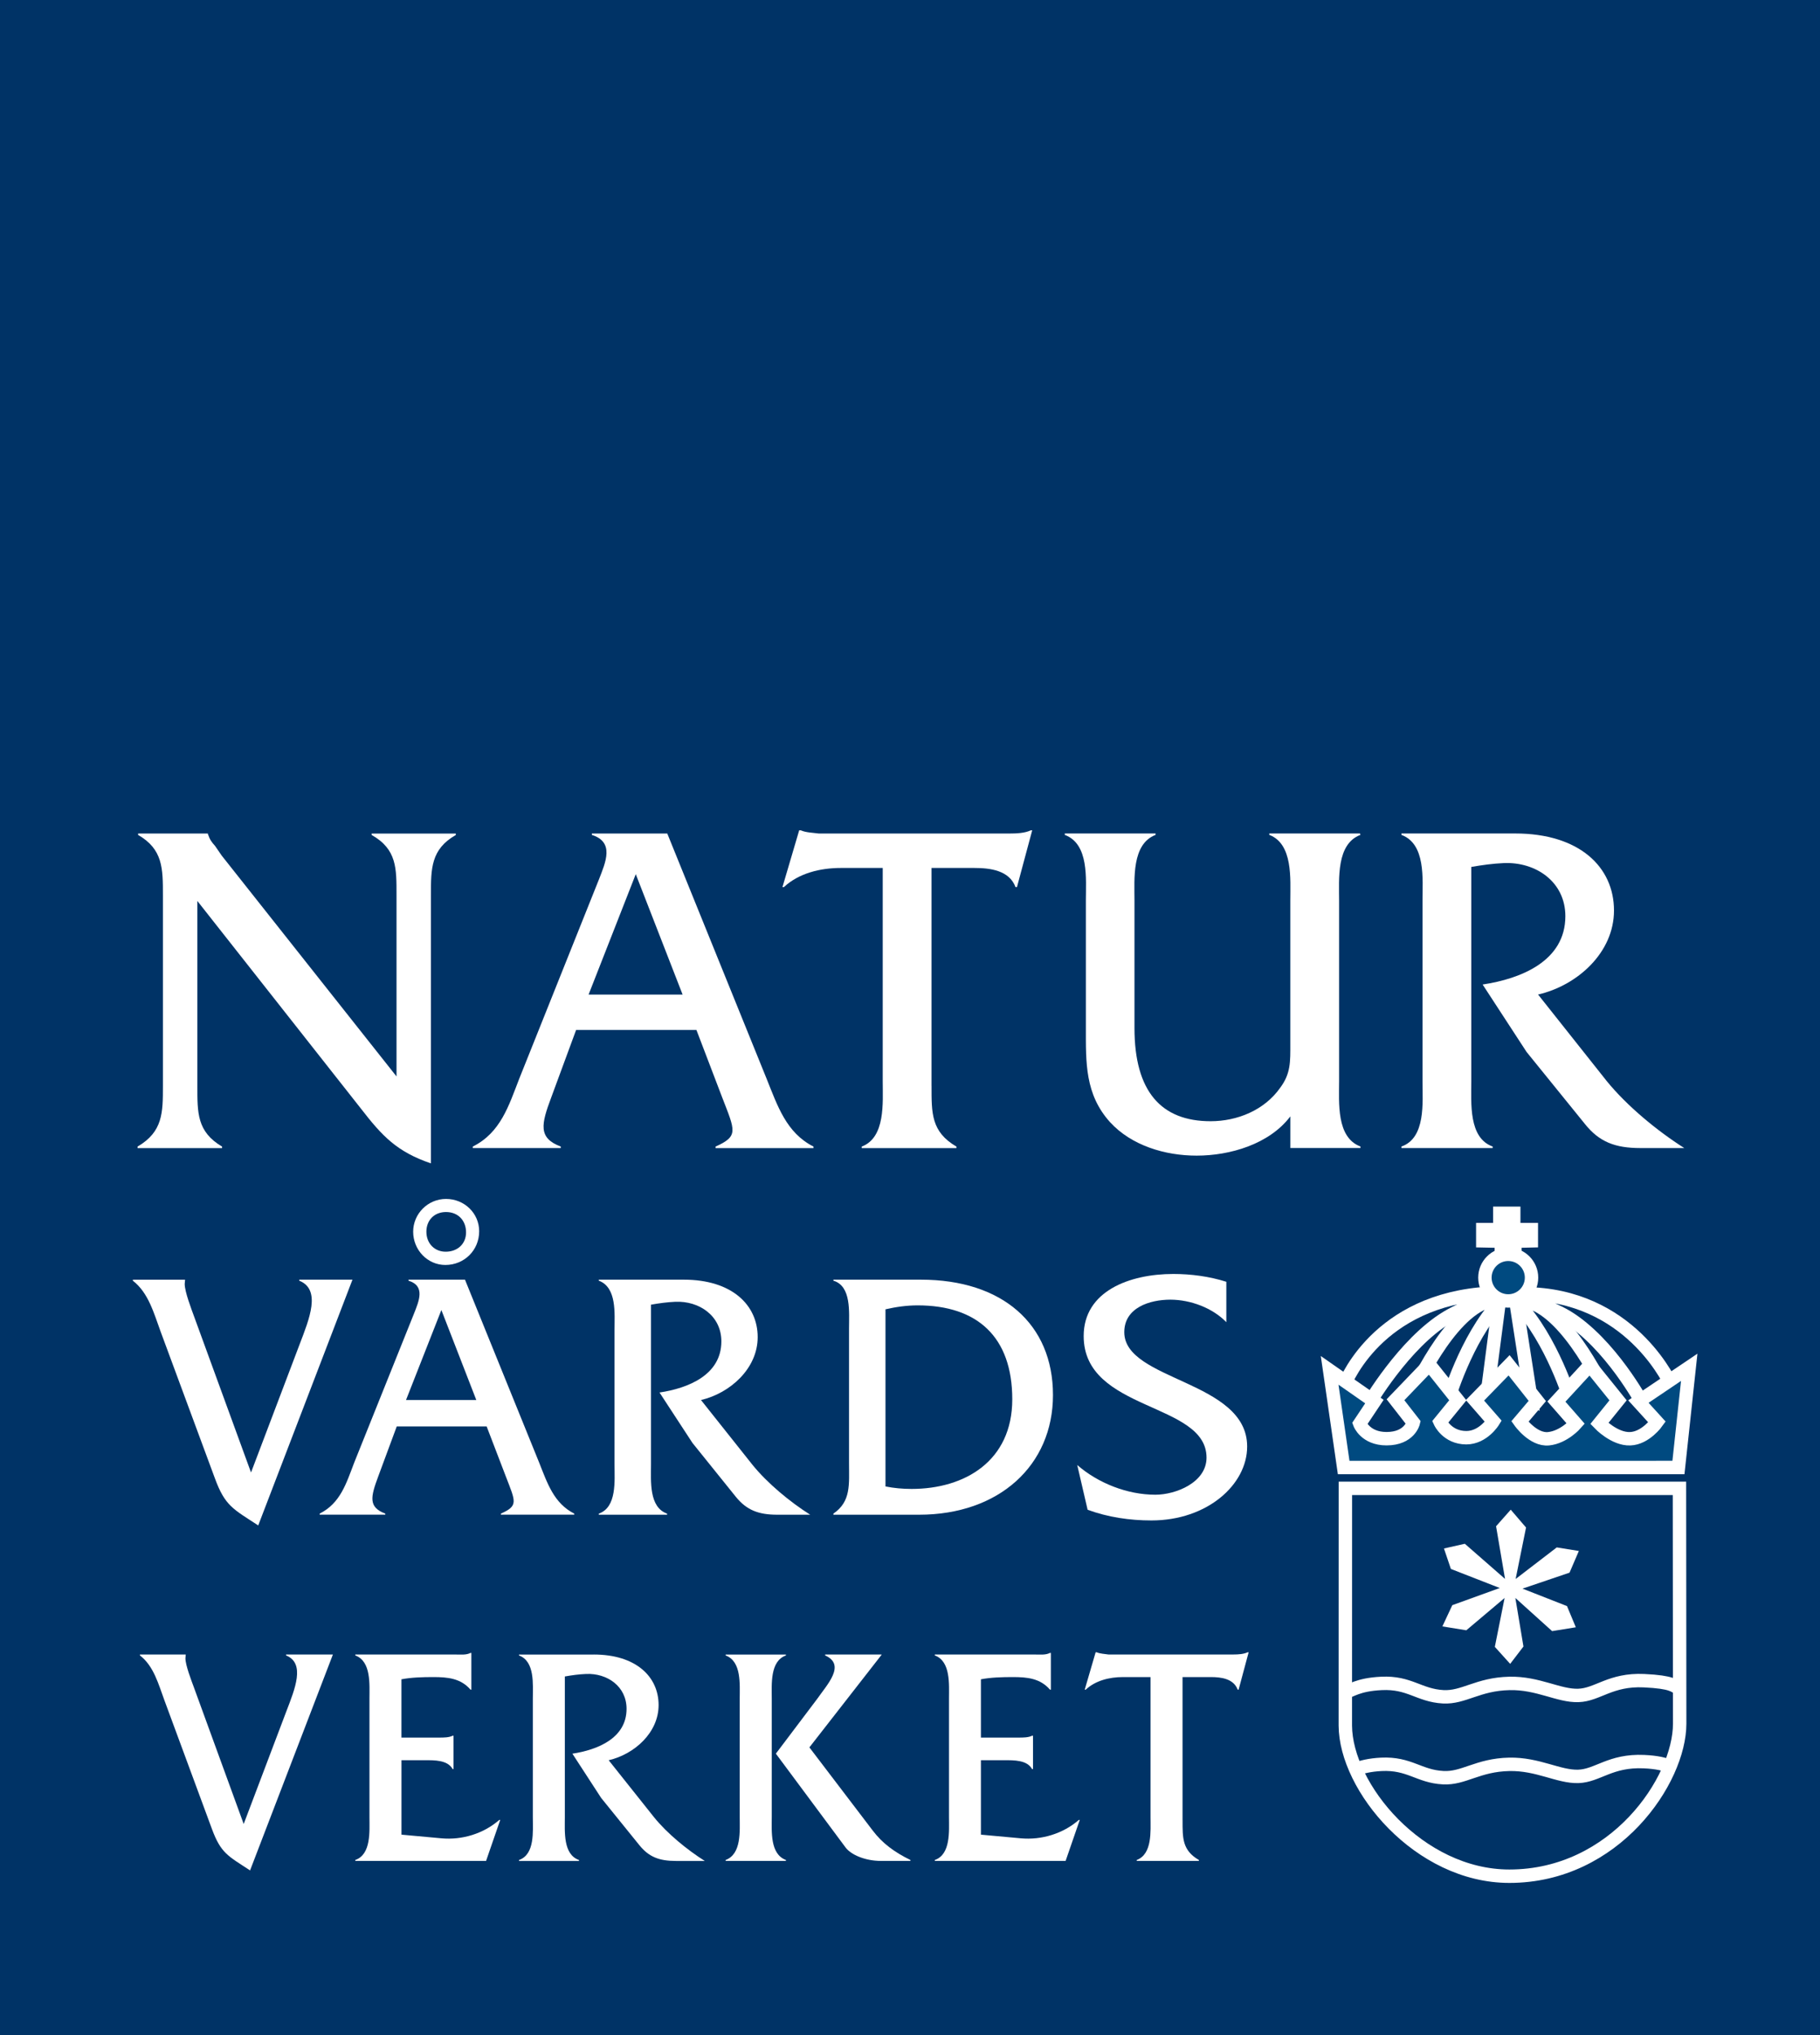 <svg xmlns="http://www.w3.org/2000/svg" xmlns:xlink="http://www.w3.org/1999/xlink" id="Layer_1" x="0px" y="0px" viewBox="0 0 68 76" style="enable-background:new 0 0 68 76;" xml:space="preserve"><g><rect style="fill:#003366;" width="68" height="76.294"></rect><path style="fill:none;stroke:#FFFFFF;stroke-width:0.501;" d="M62.749,55.582H50.267c0,0-0.004,7.895-0.002,8.855   c0.007,2.304,2.753,5.63,6.129,5.63c3.951,0,6.363-3.592,6.363-5.696C62.757,62.616,62.749,55.582,62.749,55.582z"></path><polyline style="fill:none;stroke:#FFFFFF;stroke-width:0.501;" points="56.08,48.523 56.619,48.484 57.197,52.21 56.464,51.787    55.542,52.248 56.042,48.407  "></polyline><path style="fill:none;stroke:#FFFFFF;stroke-width:0.501;" d="M50.185,51.825l0.938,0.636c0,0,1.331-2.296,2.945-3.266   c0.725-0.441,2.355-0.981,1.205-0.868C51.256,48.734,50.185,51.825,50.185,51.825z"></path><path style="fill:none;stroke:#FFFFFF;stroke-width:0.501;" d="M52.662,52.287h1.444c0,0,0.652-2.27,1.917-3.649   c0.315-0.344,0.076-0.329-0.712,0.076C53.855,49.463,52.662,52.287,52.662,52.287z"></path><path style="fill:none;stroke:#FFFFFF;stroke-width:0.501;" d="M62.462,51.766l-1.091,0.646c0,0-1.202-2.239-2.822-3.23   c-0.723-0.443-2.371-0.918-1.221-0.854C61.077,48.548,62.462,51.766,62.462,51.766z"></path><path style="fill:none;stroke:#FFFFFF;stroke-width:0.501;" d="M60.114,52.283L58.675,52.3c0,0-0.679-2.261-1.966-3.629   c-0.315-0.339-0.078-0.324,0.713,0.069C58.891,49.471,60.114,52.283,60.114,52.283z"></path><g><path style="fill:#004A80;stroke:#FFFFFF;stroke-width:0.501;" d="M50.803,53.165c0,0,0.209,0.563,1.002,0.563    c0.86,0,1-0.6,1-0.6l-0.666-0.854l1.264-1.316l1.065,1.336l-0.662,0.811c0,0,0.266,0.586,0.979,0.586    c0.633,0,1.008-0.612,1.008-0.612l-0.684-0.784l1.274-1.308l1.055,1.333l-0.651,0.767c0,0,0.495,0.701,1.071,0.643    c0.576-0.058,1.016-0.563,1.016-0.563l-0.722-0.825l1.248-1.354l1.055,1.308l-0.699,0.865c0,0,0.564,0.593,1.153,0.569    c0.575-0.021,1.001-0.624,1.001-0.624l-0.695-0.764l1.899-1.28l-0.403,3.742H50.203l-0.524-3.628l1.673,1.166L50.803,53.165z"></path></g><circle style="fill:#004A80;stroke:#FFFFFF;stroke-width:0.501;" cx="56.351" cy="47.713" r="0.871"></circle><g><polygon style="fill:#FFFFFF;stroke:#FFFFFF;stroke-width:0.412;" points="56.646,46.831 56.646,46.396 57.259,46.382     57.259,45.875 56.602,45.875 56.602,45.266 55.992,45.266 55.992,45.875 55.356,45.875 55.356,46.382 56.049,46.396 56.05,46.84       "></polygon></g><g><polygon style="fill:#FFFFFF;" points="56.232,58.964 55.897,56.998 56.445,56.379 57.017,57.045 56.628,58.967 58.165,57.788     58.99,57.921 58.642,58.731 56.884,59.327 58.547,59.979 58.877,60.771 57.991,60.914 56.618,59.676 56.92,61.489 56.424,62.137     55.851,61.502 56.216,59.676 54.785,60.883 53.891,60.738 54.262,59.945 56.035,59.304 54.209,58.592 53.95,57.828 54.73,57.652       "></polygon></g><path style="fill:none;stroke:#FFFFFF;stroke-width:0.501;" d="M50.303,63.169c0.145,0,0.412-0.261,1.312-0.302   c1.051-0.052,1.403,0.449,2.305,0.499c0.771,0.042,1.293-0.473,2.475-0.499c1.069-0.025,1.848,0.475,2.578,0.449   c0.721-0.023,1.197-0.609,2.451-0.551c1.075,0.05,1.125,0.199,1.326,0.301"></path><path style="fill:none;stroke:#FFFFFF;stroke-width:0.501;" d="M50.66,66.069c0.217-0.08,0.52-0.159,0.951-0.18   c1.051-0.05,1.404,0.45,2.304,0.498c0.771,0.045,1.292-0.473,2.474-0.498c1.072-0.022,1.848,0.474,2.582,0.45   c0.721-0.023,1.196-0.607,2.448-0.551c0.491,0.021,0.784,0.098,0.972,0.181"></path><path style="fill:#FFFFFF;" d="M7.374,40.553c0,1-0.018,1.711,0.923,2.266v0.057H5.14v-0.057c0.947-0.555,0.947-1.266,0.947-2.266   v-7.122c0-1.001,0-1.715-0.927-2.251v-0.053h2.607v0.018c0.073,0.215,0.141,0.304,0.269,0.447l0.246,0.358l6.533,8.249v-6.766   c0-1.001,0.018-1.715-0.929-2.251v-0.053h3.145v0.053C16.1,31.716,16.1,32.43,16.1,33.431v10.015   c-1.27-0.432-1.821-1.02-2.609-2.038l-6.117-7.761V40.553z"></path><path style="fill:#FFFFFF;" d="M21.525,38.464l-0.928,2.516c-0.375,1-0.501,1.518,0.355,1.838v0.057h-3.287v-0.057   c1.037-0.518,1.341-1.518,1.735-2.533l2.978-7.443c0.25-0.643,0.589-1.394-0.264-1.662v-0.053h2.817l3.712,9.159   c0.41,1.016,0.733,2.016,1.751,2.533v0.057h-3.658v-0.057c0.871-0.392,0.728-0.589,0.246-1.838l-0.961-2.516H21.525z    M23.754,32.646l-1.763,4.497h3.513L23.754,32.646z"></path><path style="fill:#FFFFFF;" d="M34.805,40.553c0,1.016-0.018,1.711,0.929,2.266v0.057h-3.538v-0.057   c0.893-0.338,0.785-1.643,0.785-2.443v-7.962h-1.567c-0.768,0-1.572,0.196-2.127,0.716h-0.053l0.626-2.122h0.054   c0.214,0.088,0.447,0.088,0.679,0.12h0.446h6.654c0.303,0,0.592-0.014,0.822-0.12h0.051l-0.57,2.122h-0.053   c-0.231-0.627-0.947-0.716-1.536-0.716h-1.603V40.553z"></path><path style="fill:#FFFFFF;" d="M48.208,41.695c-0.786,1.035-2.252,1.462-3.497,1.462c-1.18,0-2.432-0.374-3.235-1.248   c-0.941-1.04-0.905-2.231-0.905-3.516v-4.766c0-0.803,0.125-2.108-0.788-2.448v-0.053h3.392v0.053   c-0.895,0.34-0.788,1.645-0.788,2.448v4.766c0,2.372,1.001,3.479,2.844,3.479c0.994,0,2.011-0.41,2.602-1.252   c0.395-0.529,0.377-0.977,0.377-1.62v-5.374c0-0.803,0.105-2.108-0.786-2.448v-0.053h3.389l0.017,0.053   c-0.906,0.34-0.798,1.645-0.798,2.467v6.728c0,0.801-0.108,2.105,0.798,2.443v0.057h-2.619V41.695z"></path><path style="fill:#FFFFFF;" d="M56.611,31.126c2.396,0,3.692,1.25,3.692,2.877c0,1.572-1.368,2.8-2.836,3.138l2.566,3.233   c0.754,0.926,1.878,1.854,2.896,2.5h-1.642c-0.948,0-1.537-0.234-2.067-0.895l-2.183-2.694l-1.642-2.518   c1.431-0.215,3.091-0.875,3.091-2.552c0-1.286-1.107-2.036-2.305-1.983c-0.411,0.019-0.805,0.073-1.21,0.144v7.998   c0,0.818-0.106,2.123,0.799,2.443v0.057h-3.408v-0.057c0.913-0.32,0.787-1.643,0.787-2.443v-6.728c0-0.822,0.126-2.127-0.787-2.467   v-0.053H56.611z"></path><path style="fill:#FFFFFF;" d="M11.196,50.2c0.36-0.943,0.814-2.039-0.015-2.373v-0.038h1.988l-3.521,9.178   c-0.935-0.613-1.242-0.721-1.625-1.776l-2.018-5.452c-0.252-0.684-0.454-1.458-1.041-1.911v-0.038h1.951l-0.014,0.158   c0,0.295,0.254,0.949,0.36,1.241l2.118,5.801L11.196,50.2z"></path><path style="fill:#FFFFFF;" d="M14.823,53.271l-0.696,1.879c-0.278,0.749-0.372,1.136,0.268,1.375v0.041h-2.451v-0.041   c0.775-0.387,0.996-1.135,1.288-1.898l2.232-5.56c0.188-0.479,0.44-1.039-0.2-1.24v-0.038h2.109l2.774,6.838   c0.304,0.764,0.547,1.512,1.307,1.898v0.041h-2.738v-0.041c0.657-0.293,0.548-0.44,0.188-1.375l-0.721-1.879H14.823z    M16.491,48.923l-1.321,3.36h2.626L16.491,48.923z M16.639,47.24c-0.668,0-1.202-0.562-1.202-1.242   c0-0.669,0.548-1.224,1.227-1.224c0.683,0,1.239,0.53,1.239,1.208C17.903,46.691,17.347,47.24,16.639,47.24z M16.652,46.745   c0.441,0,0.761-0.292,0.761-0.721c0-0.441-0.294-0.761-0.749-0.761c-0.44,0-0.733,0.308-0.733,0.734   C15.931,46.439,16.238,46.745,16.652,46.745z"></path><path style="fill:#FFFFFF;" d="M25.548,47.789c1.786,0,2.761,0.934,2.761,2.146c0,1.172-1.028,2.093-2.118,2.349l1.919,2.414   c0.56,0.693,1.401,1.388,2.161,1.869h-1.227c-0.709,0-1.149-0.174-1.55-0.667l-1.622-2.014l-1.231-1.883   c1.069-0.159,2.311-0.654,2.311-1.909c0-0.956-0.827-1.518-1.722-1.479c-0.307,0.014-0.602,0.054-0.907,0.108v5.975   c0,0.614-0.081,1.589,0.601,1.828v0.041h-2.551v-0.041c0.681-0.239,0.587-1.229,0.587-1.828V49.67c0-0.615,0.094-1.589-0.587-1.843   v-0.038H25.548z"></path><path style="fill:#FFFFFF;" d="M31.722,49.617c0-0.614,0.093-1.589-0.584-1.79v-0.038h3.267c3.041,0,4.937,1.655,4.937,4.309   c0,2.626-2.014,4.469-5.002,4.469h-3.202v-0.041c0.664-0.453,0.584-1.095,0.584-1.883V49.617z M33.084,55.511   c0.32,0.064,0.64,0.093,0.976,0.093c1.987,0,3.761-1.041,3.761-3.347c0-2.336-1.311-3.508-3.535-3.508   c-0.402,0-0.802,0.055-1.202,0.147V55.511z"></path><path style="fill:#FFFFFF;" d="M45.82,49.378c-0.515-0.534-1.343-0.842-2.092-0.842c-0.761,0-1.722,0.292-1.722,1.214   c0,1.824,4.591,1.798,4.591,4.27c0,1.425-1.493,2.761-3.576,2.761c-0.815,0-1.627-0.121-2.385-0.399l-0.388-1.672   c0.783,0.682,1.876,1.11,2.92,1.11c0.761,0,1.911-0.455,1.911-1.385c0-2.085-4.59-1.71-4.59-4.54c0-1.679,1.716-2.319,3.348-2.319   c0.666,0,1.347,0.091,1.982,0.292V49.378z"></path><path style="fill:#FFFFFF;" d="M10.701,63.904c0.317-0.826,0.717-1.789-0.013-2.082v-0.034h1.75L9.343,69.85   c-0.822-0.54-1.09-0.635-1.428-1.556l-1.771-4.793c-0.222-0.6-0.398-1.281-0.915-1.679v-0.034H6.94l-0.012,0.141   c0,0.258,0.223,0.832,0.318,1.089l1.859,5.099L10.701,63.904z"></path><path style="fill:#FFFFFF;" d="M15,68.515l1.489,0.136c0.773,0.072,1.578-0.171,2.165-0.686h0.036l-0.529,1.531h-4.886v-0.035   c0.598-0.211,0.529-1.072,0.529-1.602v-4.418c0-0.54,0.069-1.398-0.529-1.619v-0.034h3.754c0.199,0,0.397,0.022,0.551-0.061h0.031   v1.373h-0.031c-0.364-0.421-0.846-0.47-1.386-0.47c-0.411,0-0.82,0.012-1.195,0.083v2.177h1.396c0.189,0,0.376,0,0.517-0.069h0.033   v1.245h-0.033c-0.189-0.343-0.682-0.331-1.044-0.331H15V68.515z"></path><path style="fill:#FFFFFF;" d="M22.186,61.788c1.565,0,2.421,0.819,2.421,1.888c0,1.029-0.902,1.836-1.865,2.06l1.691,2.124   c0.492,0.61,1.23,1.213,1.899,1.637h-1.079c-0.622,0-1.008-0.149-1.362-0.586l-1.43-1.767l-1.075-1.653   c0.934-0.142,2.024-0.575,2.024-1.674c0-0.845-0.728-1.336-1.508-1.303c-0.27,0.011-0.529,0.046-0.798,0.094v5.252   c0,0.539-0.07,1.391,0.528,1.602v0.035h-2.24v-0.035c0.598-0.211,0.516-1.072,0.516-1.602v-4.418c0-0.54,0.082-1.398-0.516-1.619   v-0.034H22.186z"></path><path style="fill:#FFFFFF;" d="M27.638,63.43c0-0.528,0.072-1.387-0.526-1.607v-0.034h2.252v0.034   c-0.599,0.211-0.529,1.079-0.529,1.607v4.418c0,0.541-0.07,1.391,0.529,1.613v0.035h-2.252v-0.035   c0.598-0.223,0.526-1.086,0.526-1.613V63.43z M30.526,63.453c0.385-0.552,1.088-1.278,0.304-1.631v-0.034h2.107v0.011l-2.696,3.457   l2.367,3.107c0.362,0.477,0.81,0.806,1.407,1.098v0.035h-1.101c-0.576,0-1.116-0.223-1.324-0.505l-2.602-3.501L30.526,63.453z"></path><path style="fill:#FFFFFF;" d="M36.649,68.515l1.487,0.136c0.775,0.072,1.584-0.171,2.172-0.686h0.035l-0.529,1.531h-4.886v-0.035   c0.597-0.211,0.529-1.072,0.529-1.602v-4.418c0-0.54,0.068-1.398-0.529-1.619v-0.034h3.749c0.199,0,0.398,0.022,0.553-0.061h0.033   v1.373h-0.033c-0.365-0.421-0.843-0.47-1.385-0.47c-0.411,0-0.821,0.012-1.195,0.083v2.177h1.396c0.188,0,0.374,0,0.515-0.069   h0.035v1.245h-0.035c-0.188-0.343-0.681-0.331-1.046-0.331h-0.865V68.515z"></path><path style="fill:#FFFFFF;" d="M44.184,67.977c0,0.664-0.014,1.121,0.609,1.484v0.035h-2.321v-0.035   c0.585-0.223,0.515-1.072,0.515-1.602v-5.229h-1.034c-0.501,0-1.024,0.13-1.388,0.47h-0.037l0.408-1.396h0.037   c0.14,0.058,0.289,0.058,0.443,0.083h0.292h4.37c0.2,0,0.388-0.014,0.539-0.083h0.036l-0.375,1.396h-0.034   c-0.155-0.41-0.616-0.47-1.003-0.47h-1.058V67.977z"></path></g></svg>